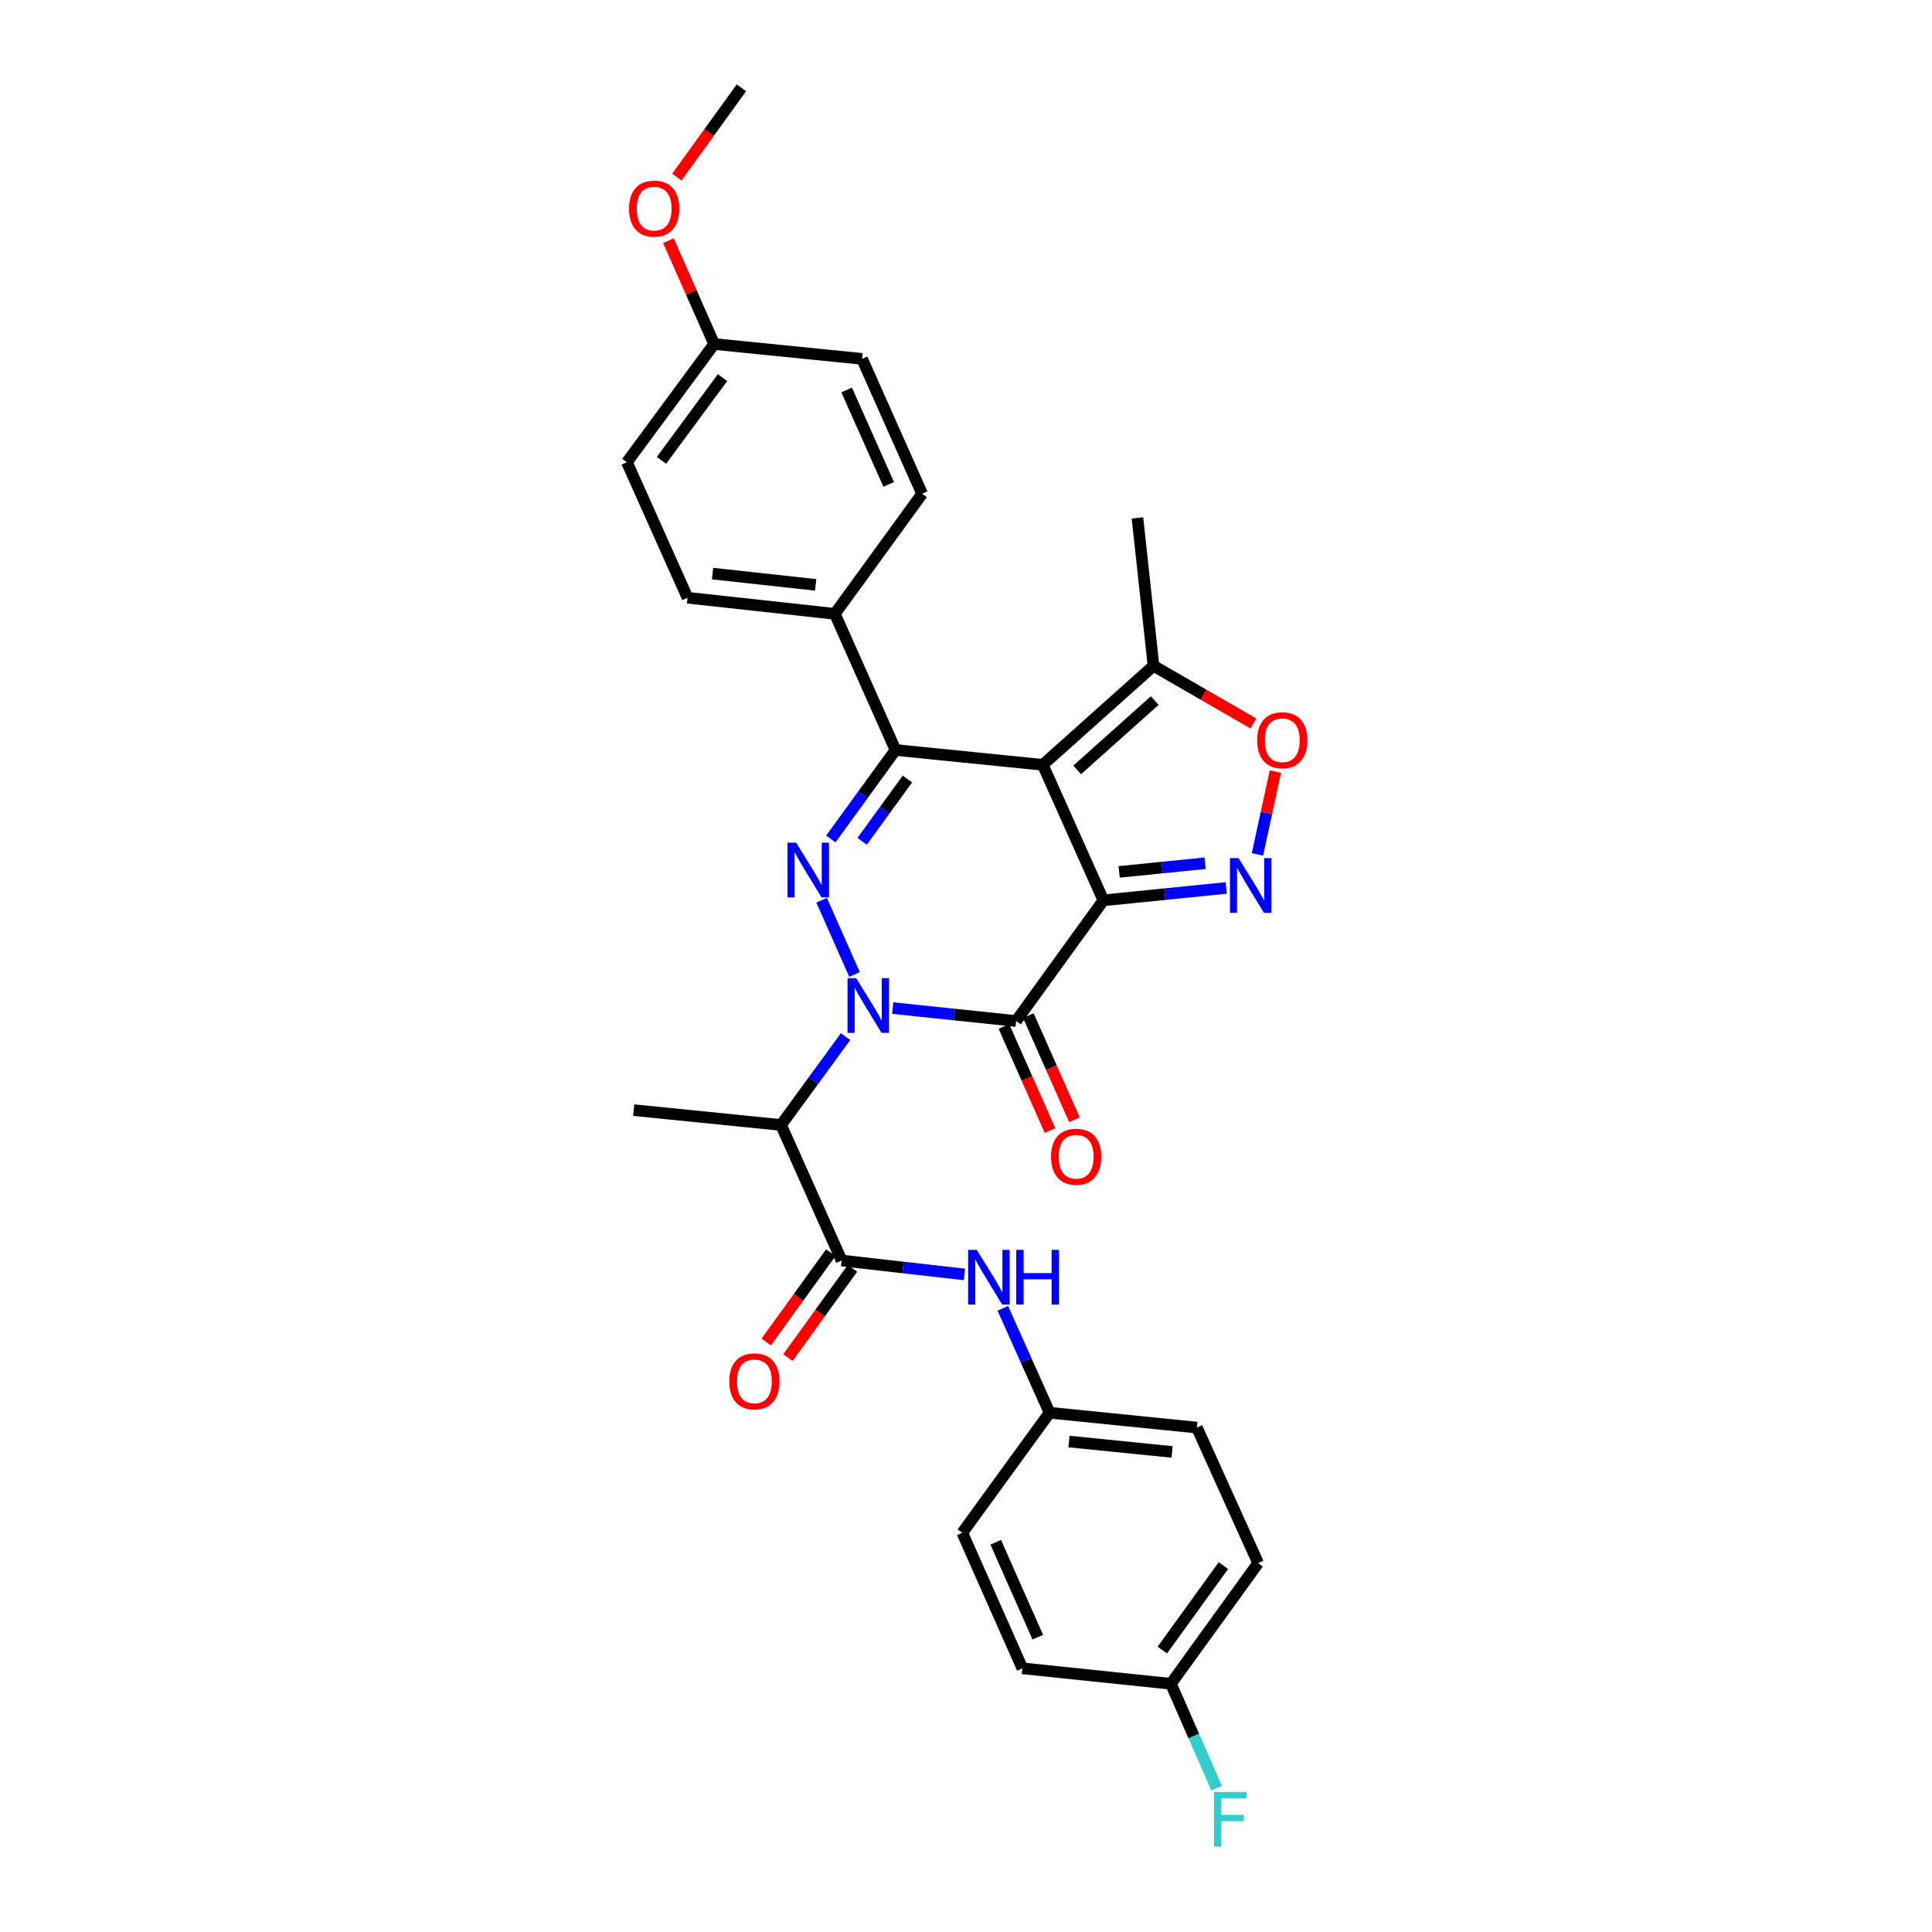 <?xml version='1.0' encoding='iso-8859-1'?>
<svg version='1.1' baseProfile='full'
              xmlns='http://www.w3.org/2000/svg'
                      xmlns:rdkit='http://www.rdkit.org/xml'
                      xmlns:xlink='http://www.w3.org/1999/xlink'
                  xml:space='preserve'
width='1000px' height='1000px' viewBox='0 0 1000 1000'>
<!-- END OF HEADER -->
<rect style='opacity:1.0;fill:#FFFFFF;stroke:none' width='1000' height='1000' x='0' y='0'> </rect>
<path class='bond-1' d='M 571.124,466.018 L 539.744,395.877' style='fill:none;fill-rule:evenodd;stroke:#000000;stroke-width:6px;stroke-linecap:butt;stroke-linejoin:miter;stroke-opacity:1' />
<path class='bond-2' d='M 571.124,466.018 L 525.948,528.478' style='fill:none;fill-rule:evenodd;stroke:#000000;stroke-width:6px;stroke-linecap:butt;stroke-linejoin:miter;stroke-opacity:1' />
<path class='bond-5' d='M 571.124,466.018 L 602.913,462.812' style='fill:none;fill-rule:evenodd;stroke:#000000;stroke-width:6px;stroke-linecap:butt;stroke-linejoin:miter;stroke-opacity:1' />
<path class='bond-5' d='M 602.913,462.812 L 634.701,459.606' style='fill:none;fill-rule:evenodd;stroke:#0000FF;stroke-width:6px;stroke-linecap:butt;stroke-linejoin:miter;stroke-opacity:1' />
<path class='bond-5' d='M 579.273,451.299 L 601.525,449.055' style='fill:none;fill-rule:evenodd;stroke:#000000;stroke-width:6px;stroke-linecap:butt;stroke-linejoin:miter;stroke-opacity:1' />
<path class='bond-5' d='M 601.525,449.055 L 623.777,446.81' style='fill:none;fill-rule:evenodd;stroke:#0000FF;stroke-width:6px;stroke-linecap:butt;stroke-linejoin:miter;stroke-opacity:1' />
<path class='bond-0' d='M 462.087,521.792 L 494.017,525.135' style='fill:none;fill-rule:evenodd;stroke:#0000FF;stroke-width:6px;stroke-linecap:butt;stroke-linejoin:miter;stroke-opacity:1' />
<path class='bond-0' d='M 494.017,525.135 L 525.948,528.478' style='fill:none;fill-rule:evenodd;stroke:#000000;stroke-width:6px;stroke-linecap:butt;stroke-linejoin:miter;stroke-opacity:1' />
<path class='bond-3' d='M 442.301,504.388 L 425.278,465.963' style='fill:none;fill-rule:evenodd;stroke:#0000FF;stroke-width:6px;stroke-linecap:butt;stroke-linejoin:miter;stroke-opacity:1' />
<path class='bond-6' d='M 437.681,536.54 L 420.972,559.414' style='fill:none;fill-rule:evenodd;stroke:#0000FF;stroke-width:6px;stroke-linecap:butt;stroke-linejoin:miter;stroke-opacity:1' />
<path class='bond-6' d='M 420.972,559.414 L 404.263,582.288' style='fill:none;fill-rule:evenodd;stroke:#000000;stroke-width:6px;stroke-linecap:butt;stroke-linejoin:miter;stroke-opacity:1' />
<path class='bond-4' d='M 539.744,395.877 L 463.511,388.188' style='fill:none;fill-rule:evenodd;stroke:#000000;stroke-width:6px;stroke-linecap:butt;stroke-linejoin:miter;stroke-opacity:1' />
<path class='bond-9' d='M 539.744,395.877 L 597.057,344.625' style='fill:none;fill-rule:evenodd;stroke:#000000;stroke-width:6px;stroke-linecap:butt;stroke-linejoin:miter;stroke-opacity:1' />
<path class='bond-9' d='M 557.558,398.496 L 597.677,362.62' style='fill:none;fill-rule:evenodd;stroke:#000000;stroke-width:6px;stroke-linecap:butt;stroke-linejoin:miter;stroke-opacity:1' />
<path class='bond-12' d='M 519.627,531.278 L 531.567,558.237' style='fill:none;fill-rule:evenodd;stroke:#000000;stroke-width:6px;stroke-linecap:butt;stroke-linejoin:miter;stroke-opacity:1' />
<path class='bond-12' d='M 531.567,558.237 L 543.507,585.196' style='fill:none;fill-rule:evenodd;stroke:#FF0000;stroke-width:6px;stroke-linecap:butt;stroke-linejoin:miter;stroke-opacity:1' />
<path class='bond-12' d='M 532.269,525.678 L 544.209,552.638' style='fill:none;fill-rule:evenodd;stroke:#000000;stroke-width:6px;stroke-linecap:butt;stroke-linejoin:miter;stroke-opacity:1' />
<path class='bond-12' d='M 544.209,552.638 L 556.15,579.597' style='fill:none;fill-rule:evenodd;stroke:#FF0000;stroke-width:6px;stroke-linecap:butt;stroke-linejoin:miter;stroke-opacity:1' />
<path class='bond-31' d='M 430.038,434.244 L 446.775,411.216' style='fill:none;fill-rule:evenodd;stroke:#0000FF;stroke-width:6px;stroke-linecap:butt;stroke-linejoin:miter;stroke-opacity:1' />
<path class='bond-31' d='M 446.775,411.216 L 463.511,388.188' style='fill:none;fill-rule:evenodd;stroke:#000000;stroke-width:6px;stroke-linecap:butt;stroke-linejoin:miter;stroke-opacity:1' />
<path class='bond-31' d='M 446.244,435.465 L 457.96,419.345' style='fill:none;fill-rule:evenodd;stroke:#0000FF;stroke-width:6px;stroke-linecap:butt;stroke-linejoin:miter;stroke-opacity:1' />
<path class='bond-31' d='M 457.96,419.345 L 469.675,403.225' style='fill:none;fill-rule:evenodd;stroke:#000000;stroke-width:6px;stroke-linecap:butt;stroke-linejoin:miter;stroke-opacity:1' />
<path class='bond-11' d='M 463.511,388.188 L 432.116,317.724' style='fill:none;fill-rule:evenodd;stroke:#000000;stroke-width:6px;stroke-linecap:butt;stroke-linejoin:miter;stroke-opacity:1' />
<path class='bond-8' d='M 650.85,442.244 L 655.51,420.791' style='fill:none;fill-rule:evenodd;stroke:#0000FF;stroke-width:6px;stroke-linecap:butt;stroke-linejoin:miter;stroke-opacity:1' />
<path class='bond-8' d='M 655.51,420.791 L 660.169,399.338' style='fill:none;fill-rule:evenodd;stroke:#FF0000;stroke-width:6px;stroke-linecap:butt;stroke-linejoin:miter;stroke-opacity:1' />
<path class='bond-7' d='M 404.263,582.288 L 435.627,652.437' style='fill:none;fill-rule:evenodd;stroke:#000000;stroke-width:6px;stroke-linecap:butt;stroke-linejoin:miter;stroke-opacity:1' />
<path class='bond-20' d='M 404.263,582.288 L 328.014,574.607' style='fill:none;fill-rule:evenodd;stroke:#000000;stroke-width:6px;stroke-linecap:butt;stroke-linejoin:miter;stroke-opacity:1' />
<path class='bond-10' d='M 435.627,652.437 L 467.414,656.044' style='fill:none;fill-rule:evenodd;stroke:#000000;stroke-width:6px;stroke-linecap:butt;stroke-linejoin:miter;stroke-opacity:1' />
<path class='bond-10' d='M 467.414,656.044 L 499.202,659.651' style='fill:none;fill-rule:evenodd;stroke:#0000FF;stroke-width:6px;stroke-linecap:butt;stroke-linejoin:miter;stroke-opacity:1' />
<path class='bond-13' d='M 430.024,648.388 L 413.322,671.498' style='fill:none;fill-rule:evenodd;stroke:#000000;stroke-width:6px;stroke-linecap:butt;stroke-linejoin:miter;stroke-opacity:1' />
<path class='bond-13' d='M 413.322,671.498 L 396.62,694.608' style='fill:none;fill-rule:evenodd;stroke:#FF0000;stroke-width:6px;stroke-linecap:butt;stroke-linejoin:miter;stroke-opacity:1' />
<path class='bond-13' d='M 441.23,656.487 L 424.528,679.597' style='fill:none;fill-rule:evenodd;stroke:#000000;stroke-width:6px;stroke-linecap:butt;stroke-linejoin:miter;stroke-opacity:1' />
<path class='bond-13' d='M 424.528,679.597 L 407.827,702.707' style='fill:none;fill-rule:evenodd;stroke:#FF0000;stroke-width:6px;stroke-linecap:butt;stroke-linejoin:miter;stroke-opacity:1' />
<path class='bond-30' d='M 648.78,374.457 L 622.919,359.541' style='fill:none;fill-rule:evenodd;stroke:#FF0000;stroke-width:6px;stroke-linecap:butt;stroke-linejoin:miter;stroke-opacity:1' />
<path class='bond-30' d='M 622.919,359.541 L 597.057,344.625' style='fill:none;fill-rule:evenodd;stroke:#000000;stroke-width:6px;stroke-linecap:butt;stroke-linejoin:miter;stroke-opacity:1' />
<path class='bond-27' d='M 597.057,344.625 L 588.738,268.069' style='fill:none;fill-rule:evenodd;stroke:#000000;stroke-width:6px;stroke-linecap:butt;stroke-linejoin:miter;stroke-opacity:1' />
<path class='bond-16' d='M 519.058,677.168 L 531.156,704.198' style='fill:none;fill-rule:evenodd;stroke:#0000FF;stroke-width:6px;stroke-linecap:butt;stroke-linejoin:miter;stroke-opacity:1' />
<path class='bond-16' d='M 531.156,704.198 L 543.255,731.228' style='fill:none;fill-rule:evenodd;stroke:#000000;stroke-width:6px;stroke-linecap:butt;stroke-linejoin:miter;stroke-opacity:1' />
<path class='bond-14' d='M 432.116,317.724 L 355.876,309.389' style='fill:none;fill-rule:evenodd;stroke:#000000;stroke-width:6px;stroke-linecap:butt;stroke-linejoin:miter;stroke-opacity:1' />
<path class='bond-14' d='M 422.183,302.728 L 368.814,296.894' style='fill:none;fill-rule:evenodd;stroke:#000000;stroke-width:6px;stroke-linecap:butt;stroke-linejoin:miter;stroke-opacity:1' />
<path class='bond-15' d='M 432.116,317.724 L 477.285,255.579' style='fill:none;fill-rule:evenodd;stroke:#000000;stroke-width:6px;stroke-linecap:butt;stroke-linejoin:miter;stroke-opacity:1' />
<path class='bond-19' d='M 355.876,309.389 L 324.481,239.248' style='fill:none;fill-rule:evenodd;stroke:#000000;stroke-width:6px;stroke-linecap:butt;stroke-linejoin:miter;stroke-opacity:1' />
<path class='bond-21' d='M 477.285,255.579 L 446.197,185.753' style='fill:none;fill-rule:evenodd;stroke:#000000;stroke-width:6px;stroke-linecap:butt;stroke-linejoin:miter;stroke-opacity:1' />
<path class='bond-21' d='M 459.99,250.729 L 438.228,201.85' style='fill:none;fill-rule:evenodd;stroke:#000000;stroke-width:6px;stroke-linecap:butt;stroke-linejoin:miter;stroke-opacity:1' />
<path class='bond-23' d='M 543.255,731.228 L 498.087,793.365' style='fill:none;fill-rule:evenodd;stroke:#000000;stroke-width:6px;stroke-linecap:butt;stroke-linejoin:miter;stroke-opacity:1' />
<path class='bond-24' d='M 543.255,731.228 L 619.511,738.918' style='fill:none;fill-rule:evenodd;stroke:#000000;stroke-width:6px;stroke-linecap:butt;stroke-linejoin:miter;stroke-opacity:1' />
<path class='bond-24' d='M 553.306,746.139 L 606.685,751.521' style='fill:none;fill-rule:evenodd;stroke:#000000;stroke-width:6px;stroke-linecap:butt;stroke-linejoin:miter;stroke-opacity:1' />
<path class='bond-17' d='M 606.052,871.534 L 651.213,809.067' style='fill:none;fill-rule:evenodd;stroke:#000000;stroke-width:6px;stroke-linecap:butt;stroke-linejoin:miter;stroke-opacity:1' />
<path class='bond-17' d='M 601.621,854.063 L 633.234,810.336' style='fill:none;fill-rule:evenodd;stroke:#000000;stroke-width:6px;stroke-linecap:butt;stroke-linejoin:miter;stroke-opacity:1' />
<path class='bond-22' d='M 606.052,871.534 L 617.904,898.567' style='fill:none;fill-rule:evenodd;stroke:#000000;stroke-width:6px;stroke-linecap:butt;stroke-linejoin:miter;stroke-opacity:1' />
<path class='bond-22' d='M 617.904,898.567 L 629.755,925.601' style='fill:none;fill-rule:evenodd;stroke:#33CCCC;stroke-width:6px;stroke-linecap:butt;stroke-linejoin:miter;stroke-opacity:1' />
<path class='bond-33' d='M 606.052,871.534 L 529.174,863.522' style='fill:none;fill-rule:evenodd;stroke:#000000;stroke-width:6px;stroke-linecap:butt;stroke-linejoin:miter;stroke-opacity:1' />
<path class='bond-18' d='M 369.641,178.063 L 446.197,185.753' style='fill:none;fill-rule:evenodd;stroke:#000000;stroke-width:6px;stroke-linecap:butt;stroke-linejoin:miter;stroke-opacity:1' />
<path class='bond-28' d='M 369.641,178.063 L 357.81,151.324' style='fill:none;fill-rule:evenodd;stroke:#000000;stroke-width:6px;stroke-linecap:butt;stroke-linejoin:miter;stroke-opacity:1' />
<path class='bond-28' d='M 357.81,151.324 L 345.979,124.584' style='fill:none;fill-rule:evenodd;stroke:#FF0000;stroke-width:6px;stroke-linecap:butt;stroke-linejoin:miter;stroke-opacity:1' />
<path class='bond-32' d='M 369.641,178.063 L 324.481,239.248' style='fill:none;fill-rule:evenodd;stroke:#000000;stroke-width:6px;stroke-linecap:butt;stroke-linejoin:miter;stroke-opacity:1' />
<path class='bond-32' d='M 373.992,195.452 L 342.38,238.281' style='fill:none;fill-rule:evenodd;stroke:#000000;stroke-width:6px;stroke-linecap:butt;stroke-linejoin:miter;stroke-opacity:1' />
<path class='bond-25' d='M 498.087,793.365 L 529.174,863.522' style='fill:none;fill-rule:evenodd;stroke:#000000;stroke-width:6px;stroke-linecap:butt;stroke-linejoin:miter;stroke-opacity:1' />
<path class='bond-25' d='M 515.391,798.287 L 537.153,847.397' style='fill:none;fill-rule:evenodd;stroke:#000000;stroke-width:6px;stroke-linecap:butt;stroke-linejoin:miter;stroke-opacity:1' />
<path class='bond-26' d='M 619.511,738.918 L 651.213,809.067' style='fill:none;fill-rule:evenodd;stroke:#000000;stroke-width:6px;stroke-linecap:butt;stroke-linejoin:miter;stroke-opacity:1' />
<path class='bond-29' d='M 350.348,91.66 L 367.054,68.557' style='fill:none;fill-rule:evenodd;stroke:#FF0000;stroke-width:6px;stroke-linecap:butt;stroke-linejoin:miter;stroke-opacity:1' />
<path class='bond-29' d='M 367.054,68.557 L 383.76,45.455' style='fill:none;fill-rule:evenodd;stroke:#000000;stroke-width:6px;stroke-linecap:butt;stroke-linejoin:miter;stroke-opacity:1' />
<path  class='atom-1' d='M 443.163 506.306
L 452.443 521.306
Q 453.363 522.786, 454.843 525.466
Q 456.323 528.146, 456.403 528.306
L 456.403 506.306
L 460.163 506.306
L 460.163 534.626
L 456.283 534.626
L 446.323 518.226
Q 445.163 516.306, 443.923 514.106
Q 442.723 511.906, 442.363 511.226
L 442.363 534.626
L 438.683 534.626
L 438.683 506.306
L 443.163 506.306
' fill='#0000FF'/>
<path  class='atom-4' d='M 412.091 436.165
L 421.371 451.165
Q 422.291 452.645, 423.771 455.325
Q 425.251 458.005, 425.331 458.165
L 425.331 436.165
L 429.091 436.165
L 429.091 464.485
L 425.211 464.485
L 415.251 448.085
Q 414.091 446.165, 412.851 443.965
Q 411.651 441.765, 411.291 441.085
L 411.291 464.485
L 407.611 464.485
L 407.611 436.165
L 412.091 436.165
' fill='#0000FF'/>
<path  class='atom-6' d='M 641.097 444.169
L 650.377 459.169
Q 651.297 460.649, 652.777 463.329
Q 654.257 466.009, 654.337 466.169
L 654.337 444.169
L 658.097 444.169
L 658.097 472.489
L 654.217 472.489
L 644.257 456.089
Q 643.097 454.169, 641.857 451.969
Q 640.657 449.769, 640.297 449.089
L 640.297 472.489
L 636.617 472.489
L 636.617 444.169
L 641.097 444.169
' fill='#0000FF'/>
<path  class='atom-9' d='M 650.703 383.144
Q 650.703 376.344, 654.063 372.544
Q 657.423 368.744, 663.703 368.744
Q 669.983 368.744, 673.343 372.544
Q 676.703 376.344, 676.703 383.144
Q 676.703 390.024, 673.303 393.944
Q 669.903 397.824, 663.703 397.824
Q 657.463 397.824, 654.063 393.944
Q 650.703 390.064, 650.703 383.144
M 663.703 394.624
Q 668.023 394.624, 670.343 391.744
Q 672.703 388.824, 672.703 383.144
Q 672.703 377.584, 670.343 374.784
Q 668.023 371.944, 663.703 371.944
Q 659.383 371.944, 657.023 374.744
Q 654.703 377.544, 654.703 383.144
Q 654.703 388.864, 657.023 391.744
Q 659.383 394.624, 663.703 394.624
' fill='#FF0000'/>
<path  class='atom-11' d='M 505.6 646.927
L 514.88 661.927
Q 515.8 663.407, 517.28 666.087
Q 518.76 668.767, 518.84 668.927
L 518.84 646.927
L 522.6 646.927
L 522.6 675.247
L 518.72 675.247
L 508.76 658.847
Q 507.6 656.927, 506.36 654.727
Q 505.16 652.527, 504.8 651.847
L 504.8 675.247
L 501.12 675.247
L 501.12 646.927
L 505.6 646.927
' fill='#0000FF'/>
<path  class='atom-11' d='M 526 646.927
L 529.84 646.927
L 529.84 658.967
L 544.32 658.967
L 544.32 646.927
L 548.16 646.927
L 548.16 675.247
L 544.32 675.247
L 544.32 662.167
L 529.84 662.167
L 529.84 675.247
L 526 675.247
L 526 646.927
' fill='#0000FF'/>
<path  class='atom-13' d='M 544.02 598.715
Q 544.02 591.915, 547.38 588.115
Q 550.74 584.315, 557.02 584.315
Q 563.3 584.315, 566.66 588.115
Q 570.02 591.915, 570.02 598.715
Q 570.02 605.595, 566.62 609.515
Q 563.22 613.395, 557.02 613.395
Q 550.78 613.395, 547.38 609.515
Q 544.02 605.635, 544.02 598.715
M 557.02 610.195
Q 561.34 610.195, 563.66 607.315
Q 566.02 604.395, 566.02 598.715
Q 566.02 593.155, 563.66 590.355
Q 561.34 587.515, 557.02 587.515
Q 552.7 587.515, 550.34 590.315
Q 548.02 593.115, 548.02 598.715
Q 548.02 604.435, 550.34 607.315
Q 552.7 610.195, 557.02 610.195
' fill='#FF0000'/>
<path  class='atom-14' d='M 377.482 714.985
Q 377.482 708.185, 380.842 704.385
Q 384.202 700.585, 390.482 700.585
Q 396.762 700.585, 400.122 704.385
Q 403.482 708.185, 403.482 714.985
Q 403.482 721.865, 400.082 725.785
Q 396.682 729.665, 390.482 729.665
Q 384.242 729.665, 380.842 725.785
Q 377.482 721.905, 377.482 714.985
M 390.482 726.465
Q 394.802 726.465, 397.122 723.585
Q 399.482 720.665, 399.482 714.985
Q 399.482 709.425, 397.122 706.625
Q 394.802 703.785, 390.482 703.785
Q 386.162 703.785, 383.802 706.585
Q 381.482 709.385, 381.482 714.985
Q 381.482 720.705, 383.802 723.585
Q 386.162 726.465, 390.482 726.465
' fill='#FF0000'/>
<path  class='atom-23' d='M 628.382 927.515
L 645.222 927.515
L 645.222 930.755
L 632.182 930.755
L 632.182 939.355
L 643.782 939.355
L 643.782 942.635
L 632.182 942.635
L 632.182 955.835
L 628.382 955.835
L 628.382 927.515
' fill='#33CCCC'/>
<path  class='atom-29' d='M 325.6 107.987
Q 325.6 101.187, 328.96 97.386
Q 332.32 93.587, 338.6 93.587
Q 344.88 93.587, 348.24 97.386
Q 351.6 101.187, 351.6 107.987
Q 351.6 114.867, 348.2 118.787
Q 344.8 122.667, 338.6 122.667
Q 332.36 122.667, 328.96 118.787
Q 325.6 114.907, 325.6 107.987
M 338.6 119.467
Q 342.92 119.467, 345.24 116.587
Q 347.6 113.667, 347.6 107.987
Q 347.6 102.427, 345.24 99.626
Q 342.92 96.787, 338.6 96.787
Q 334.28 96.787, 331.92 99.587
Q 329.6 102.387, 329.6 107.987
Q 329.6 113.707, 331.92 116.587
Q 334.28 119.467, 338.6 119.467
' fill='#FF0000'/>
</svg>
